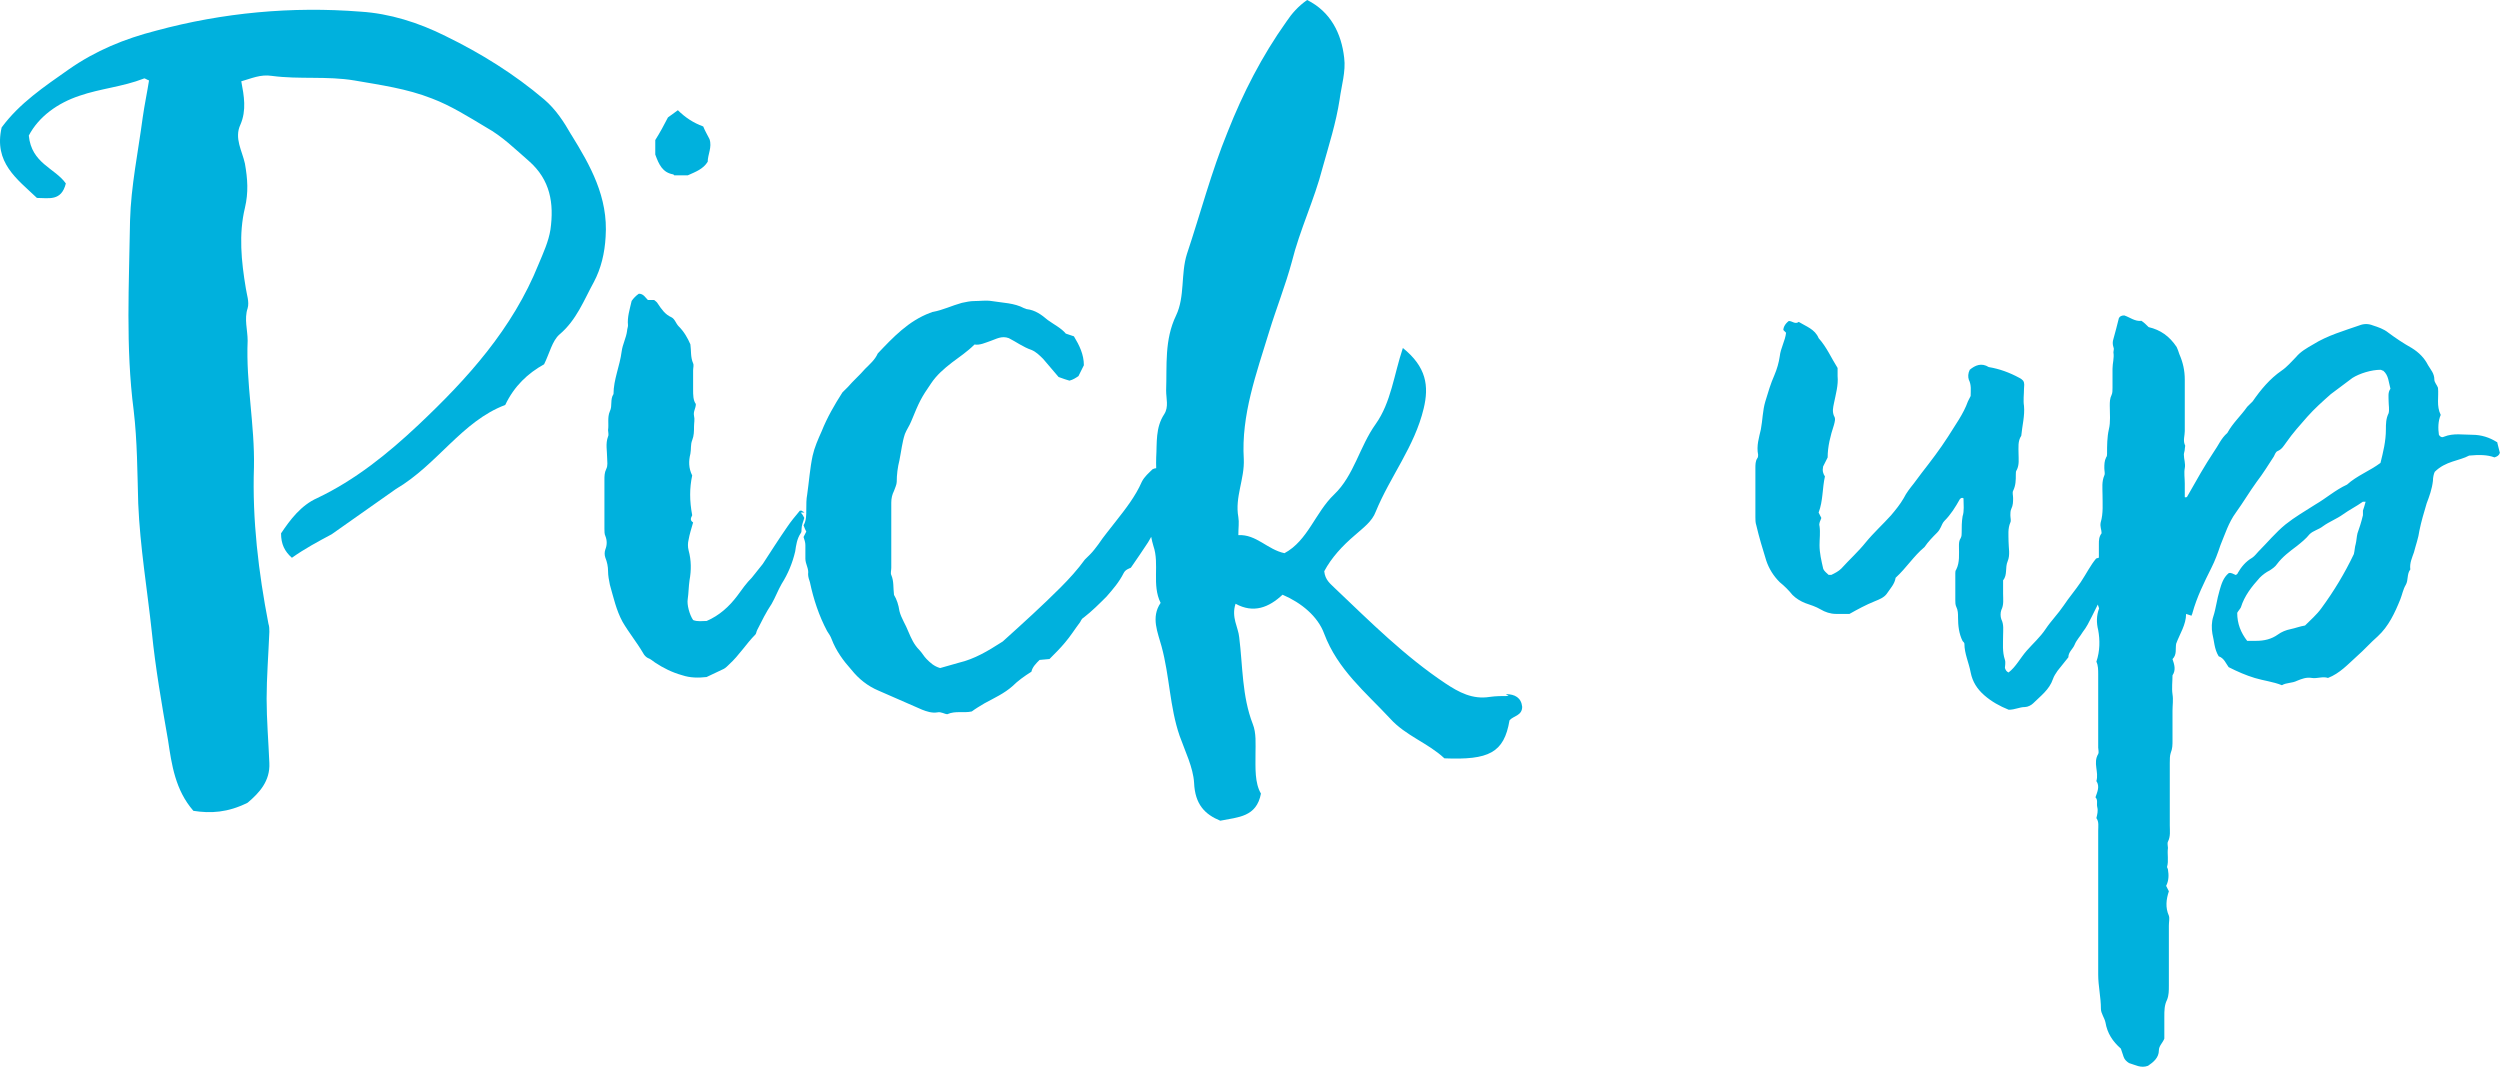 <svg width="358" height="153" viewBox="0 0 358 153" fill="none" xmlns="http://www.w3.org/2000/svg">
<path d="M81.795 19.281C80.761 17.467 79.59 15.653 77.914 14.229C73.643 10.601 68.851 7.623 63.807 5.166C59.926 3.222 55.777 1.928 51.636 1.668C41.8 0.895 31.956 1.798 22.381 4.385C17.849 5.548 13.709 7.233 9.828 9.95C6.321 12.423 2.823 14.75 0.236 18.248C-0.927 23.3 2.441 25.627 5.288 28.344C6.972 28.344 8.786 28.865 9.429 26.27C7.875 24.065 4.507 23.422 4.125 19.411C5.549 16.694 8.266 14.75 11.374 13.717C14.351 12.683 17.589 12.423 20.567 11.26C20.697 11.13 20.957 11.39 21.34 11.52C21.079 13.204 20.689 15.018 20.436 16.824C19.786 21.746 18.753 26.66 18.622 31.582C18.492 40.645 17.971 49.708 19.143 58.771C19.664 63.172 19.664 67.704 19.794 72.105C20.054 78.321 21.087 84.406 21.738 90.483C22.259 95.657 23.162 100.84 24.065 106.014C24.586 109.512 25.098 113.133 27.693 116.11C30.15 116.501 32.615 116.371 35.463 114.947C37.147 113.523 38.701 111.839 38.571 109.252C38.44 106.144 38.18 103.036 38.18 100.059C38.18 97.081 38.44 93.713 38.571 90.483C38.571 90.093 38.571 89.71 38.44 89.32C37.017 81.941 36.114 74.432 36.366 66.923C36.496 60.837 35.203 54.882 35.463 48.797C35.463 47.243 34.942 45.689 35.463 44.135C35.723 43.232 35.333 42.191 35.203 41.288C34.552 37.407 34.169 33.518 35.072 29.768C35.593 27.563 35.463 25.627 35.072 23.422C34.682 21.608 33.519 19.794 34.422 17.858C35.325 15.783 34.942 13.717 34.552 11.642C35.975 11.252 37.269 10.609 38.953 10.869C42.834 11.39 46.853 10.869 50.733 11.52C54.484 12.171 58.242 12.683 61.863 14.107C64.58 15.14 67.037 16.694 69.632 18.248C71.959 19.542 73.773 21.356 75.717 23.04C78.825 25.757 79.346 29.125 78.825 32.876C78.565 34.56 77.792 36.244 77.141 37.798C73.391 47.121 66.915 54.24 59.926 60.837C55.525 64.978 50.863 68.737 45.429 71.324C43.102 72.357 41.548 74.432 40.246 76.376C40.246 77.93 40.767 78.963 41.8 79.875C43.615 78.581 45.551 77.548 47.495 76.507L56.688 70.031C62.644 66.532 66.142 60.325 72.349 57.99C73.643 55.273 75.587 53.459 77.914 52.165C78.687 50.611 79.077 48.797 80.119 47.894C82.576 45.819 83.617 42.972 85.041 40.385C86.074 38.44 86.595 36.244 86.725 33.909C87.115 28.214 84.52 23.683 81.803 19.281H81.795Z" fill="#00B1DD"/>
<path d="M96.422 24.976L96.552 25.106H98.497C99.66 24.586 100.701 24.203 101.344 23.162C101.344 22.129 101.995 21.087 101.604 19.924C101.344 19.403 100.962 18.761 100.701 18.11C99.278 17.589 98.114 16.816 97.073 15.783C96.552 16.174 96.17 16.434 95.649 16.816C95.129 17.849 94.486 19.021 93.835 20.054V22.129C94.356 23.552 94.868 24.716 96.422 24.976Z" fill="#00B1DD"/>
<path d="M114.67 73.39H115.191C115.061 73.26 114.93 73.26 114.8 73.13H114.54C113.889 73.903 113.246 74.684 112.726 75.457C111.562 77.141 110.399 78.955 109.227 80.761C108.707 81.412 108.194 82.055 107.674 82.706C106.901 83.478 106.25 84.39 105.599 85.293C104.436 86.847 103.012 88.14 101.198 88.921C100.555 88.921 99.904 89.051 99.253 88.791C98.733 88.018 98.35 86.586 98.48 85.813C98.611 84.91 98.611 83.999 98.741 83.096C99.001 81.672 99.001 80.249 98.611 78.825C98.48 78.304 98.48 77.792 98.611 77.271C98.741 76.498 99.001 75.717 99.253 74.814C98.611 74.424 99.123 73.911 99.123 73.781C98.733 71.706 98.733 69.9 99.123 68.086C98.602 67.053 98.602 66.011 98.863 64.978C98.993 64.328 98.863 63.685 99.123 63.034C99.383 62.383 99.383 61.74 99.383 61.09C99.383 60.569 99.514 60.056 99.383 59.536C99.253 58.885 99.644 58.502 99.644 57.852C99.253 57.331 99.253 56.558 99.253 55.777V53.06C99.253 52.669 99.383 52.287 99.253 52.027C98.863 51.123 98.993 50.212 98.863 49.309C98.472 48.406 97.96 47.495 97.179 46.722C96.788 46.332 96.658 45.689 96.145 45.429C95.242 45.038 94.722 44.265 94.201 43.484C94.071 43.224 93.811 43.094 93.68 42.964H92.777C92.387 42.573 92.135 42.06 91.484 42.06C91.093 42.321 90.711 42.711 90.451 43.094C90.19 44.257 89.8 45.42 89.93 46.592C89.93 46.852 89.8 47.113 89.8 47.365C89.67 48.398 89.149 49.309 89.019 50.343C88.758 52.417 87.855 54.353 87.855 56.428C87.335 57.201 87.725 58.112 87.335 58.885C86.944 59.788 87.205 60.699 87.074 61.602C87.074 61.862 87.205 62.253 87.074 62.505C86.684 63.538 86.944 64.58 86.944 65.613C86.944 66.134 87.074 66.646 86.814 67.167C86.554 67.687 86.554 68.2 86.554 68.721V75.709C86.554 76.1 86.554 76.49 86.684 76.742C86.944 77.393 86.944 78.036 86.684 78.687C86.554 79.077 86.554 79.46 86.684 79.85C86.944 80.501 87.074 81.144 87.074 81.794C87.074 82.445 87.205 83.088 87.335 83.739C87.855 85.553 88.238 87.367 89.149 89.043C90.052 90.597 91.224 92.021 92.126 93.575C92.257 93.835 92.517 94.095 92.769 94.225C93.16 94.356 93.42 94.616 93.802 94.876C94.966 95.649 96.259 96.3 97.683 96.691C98.847 97.081 100.01 97.081 101.181 96.951C101.962 96.56 102.865 96.178 103.638 95.787C103.899 95.657 104.159 95.397 104.419 95.137C105.843 93.843 106.876 92.159 108.17 90.865C108.3 90.735 108.3 90.475 108.43 90.215C109.081 88.921 109.724 87.628 110.505 86.464C111.025 85.561 111.408 84.52 111.928 83.617C112.831 82.193 113.482 80.639 113.873 78.955C114.003 78.052 114.133 77.141 114.654 76.368C114.784 76.238 114.784 75.978 114.784 75.717C114.784 75.197 115.044 74.684 115.174 74.163C115.044 73.903 114.914 73.643 114.654 73.39H114.67Z" fill="#00B1DD"/>
<path d="M215.649 99.408L216.039 99.668C215.136 99.668 214.225 99.668 213.322 99.798C210.865 100.189 208.921 99.148 206.976 97.854C201.151 93.973 196.229 89.051 191.185 84.26C190.543 83.609 189.762 83.096 189.631 81.803C190.665 79.858 192.218 78.174 194.033 76.629C195.196 75.595 196.49 74.684 197.01 73.26C199.085 68.208 202.575 63.937 203.869 58.502C204.65 55.265 204.259 52.547 200.891 49.83C199.597 53.711 199.207 57.599 197.01 60.707C194.684 63.945 193.903 68.086 191.055 70.803C188.338 73.391 187.296 77.409 183.937 79.216C181.48 78.695 179.926 76.498 177.33 76.629C177.33 75.595 177.461 74.814 177.33 74.041C176.81 71.194 178.234 68.607 178.111 65.759C177.721 59.414 179.926 53.459 181.74 47.503C182.773 44.135 184.067 40.897 184.978 37.537C186.141 32.876 188.216 28.605 189.379 24.073C190.282 20.835 191.324 17.597 191.836 14.237C192.096 12.293 192.739 10.226 192.487 8.282C192.096 4.784 190.543 1.676 187.183 0C185.889 0.903 184.986 1.944 184.205 3.108C180.707 8.03 177.989 13.334 175.793 18.899C173.466 24.594 171.912 30.549 169.968 36.374C169.065 39.221 169.707 42.459 168.414 45.176C166.73 48.675 167.12 52.295 166.99 55.924C166.99 57.087 167.381 58.25 166.73 59.292C165.436 61.236 165.697 63.433 165.567 65.507C165.55 66.02 165.55 66.532 165.567 67.045C165.404 67.061 165.241 67.094 165.054 67.191C164.533 67.712 163.891 68.225 163.5 69.005C162.597 71.08 161.173 72.886 159.75 74.7C158.969 75.734 158.066 76.775 157.293 77.938C156.902 78.459 156.52 78.972 156.129 79.362C155.869 79.622 155.609 79.883 155.348 80.135C154.315 81.559 153.144 82.852 151.85 84.146C149.263 86.733 146.546 89.198 143.82 91.655C143.69 91.785 143.56 91.915 143.3 92.045C141.485 93.209 139.549 94.372 137.344 94.893C136.441 95.153 135.53 95.413 134.627 95.666C133.724 95.405 133.203 94.893 132.683 94.372C132.292 93.981 132.032 93.469 131.65 93.079C130.869 92.297 130.486 91.394 130.096 90.491C129.705 89.458 129.062 88.547 128.802 87.514C128.672 86.611 128.412 85.83 128.021 85.187C127.891 84.154 128.021 83.243 127.631 82.34C127.5 82.079 127.631 81.689 127.631 81.306V71.983C127.631 71.332 127.761 70.82 128.021 70.299C128.151 69.909 128.412 69.396 128.412 69.005C128.412 67.972 128.542 66.931 128.802 65.898C129.062 64.604 129.193 63.311 129.583 62.147C129.843 61.496 130.226 60.984 130.486 60.333C131.65 57.486 131.91 56.965 133.334 54.898C134.106 53.735 135.148 52.824 136.311 51.921C137.344 51.14 138.516 50.367 139.549 49.334C140.322 49.464 141.103 49.074 141.876 48.813C142.649 48.553 143.43 48.04 144.463 48.423C145.496 48.943 146.538 49.716 147.701 50.107C148.344 50.367 148.864 50.88 149.385 51.4C150.166 52.303 150.939 53.214 151.59 53.987C152.241 54.248 152.753 54.378 153.144 54.508C153.664 54.378 154.047 54.117 154.437 53.857C154.697 53.337 154.958 52.824 155.21 52.303C155.21 50.749 154.567 49.456 153.786 48.162C153.396 48.032 153.005 47.902 152.623 47.772C151.98 46.991 150.939 46.478 150.036 45.827C149.133 45.054 148.222 44.404 147.058 44.273C146.928 44.273 146.798 44.143 146.668 44.143C145.244 43.37 143.56 43.37 142.006 43.11C141.225 42.98 140.322 43.11 139.549 43.11C138.898 43.11 138.386 43.24 137.735 43.37C136.311 43.761 135.018 44.404 133.594 44.664C133.464 44.664 133.334 44.794 133.203 44.794C130.096 45.958 127.899 48.292 125.694 50.619C125.304 51.522 124.531 52.173 123.88 52.824C123.107 53.727 122.196 54.508 121.423 55.411C121.163 55.671 120.902 55.932 120.642 56.184C119.479 57.998 118.437 59.812 117.665 61.749C117.144 62.912 116.631 64.075 116.371 65.247C115.981 67.061 115.85 68.997 115.59 70.812C115.46 71.462 115.46 72.235 115.46 73.016C115.46 73.797 115.46 74.57 115.069 75.221C115.2 75.612 115.33 75.872 115.46 76.124C115.33 76.384 115.2 76.645 115.069 76.897C115.2 77.287 115.33 77.678 115.33 78.06V80.005C115.33 80.786 115.85 81.428 115.72 82.209C115.72 82.6 115.85 82.99 115.981 83.373C116.501 85.83 117.274 88.165 118.437 90.361C118.698 90.752 118.958 91.142 119.088 91.525C119.731 93.209 120.772 94.632 121.936 95.926C122.969 97.219 124.262 98.253 125.816 98.903C127.891 99.807 129.957 100.718 132.032 101.621C132.683 101.881 133.456 102.141 134.237 102.011C134.757 101.881 135.27 102.272 135.66 102.272C136.824 101.751 137.987 102.141 139.159 101.881C139.679 101.491 140.322 101.108 140.973 100.718C142.397 99.945 143.82 99.294 144.984 98.261C145.765 97.488 146.668 96.837 147.701 96.186C147.831 95.535 148.344 95.023 148.864 94.502L150.288 94.372C151.061 93.599 151.842 92.818 152.485 92.045C153.266 91.142 153.908 90.101 154.689 89.068C154.819 88.807 154.95 88.547 155.21 88.417C156.373 87.514 157.415 86.472 158.448 85.439C159.351 84.406 160.262 83.365 160.905 82.071C161.165 81.55 161.686 81.42 161.938 81.298C162.841 80.005 163.622 78.841 164.395 77.67C164.582 77.385 164.704 77.109 164.851 76.873C164.916 77.304 165.046 77.743 165.168 78.182C166.071 80.769 164.908 83.747 166.201 86.334C164.777 88.409 165.811 90.605 166.331 92.55C167.495 96.821 167.495 101.222 168.918 105.363C169.699 107.568 170.863 109.895 170.993 112.091C171.123 115.199 172.547 116.623 174.743 117.526C177.33 117.005 179.926 117.005 180.568 113.645C179.665 112.091 179.787 110.017 179.787 107.95C179.787 106.527 179.918 104.973 179.397 103.679C177.843 99.668 177.973 95.397 177.453 91.248C177.322 89.824 176.289 88.401 176.932 86.456C179.519 87.88 181.724 86.977 183.66 85.163C186.377 86.326 188.712 88.27 189.615 90.727C191.56 95.901 195.57 99.139 199.069 102.898C201.273 105.355 204.503 106.396 206.838 108.593C213.184 108.853 215.38 107.82 216.161 103.158C216.682 102.508 217.976 102.508 217.976 101.214C217.845 99.921 216.942 99.4 215.649 99.4V99.408Z" fill="#00B1DD"/>
<path d="M357.532 63.294C356.499 62.644 355.328 62.261 354.034 62.261C352.741 62.261 351.317 62.001 350.023 62.522C349.763 62.652 349.503 62.652 349.251 62.261C349.12 61.358 349.12 60.317 349.511 59.414C348.868 58.12 349.251 56.827 349.12 55.533C348.99 55.143 348.6 54.76 348.6 54.37C348.6 53.467 348.079 52.946 347.697 52.295C347.176 51.262 346.403 50.481 345.37 49.838C344.206 49.187 343.043 48.414 342.002 47.633C341.351 47.113 340.578 46.852 339.797 46.6C339.154 46.34 338.503 46.34 337.853 46.6C335.648 47.373 333.321 48.024 331.247 49.318C330.344 49.838 329.432 50.351 328.79 51.132C328.147 51.783 327.496 52.556 326.723 53.076C325.039 54.24 323.746 55.794 322.582 57.477C322.322 57.738 322.062 57.998 321.801 58.25C320.898 59.544 319.727 60.577 318.954 62.001C318.051 62.774 317.66 63.815 317.009 64.718C315.716 66.662 314.553 68.729 313.381 70.803C313.251 70.934 313.251 71.324 312.86 71.194V69.25C312.86 68.477 312.73 67.696 312.86 67.045C312.99 66.394 312.73 65.751 312.73 65.1C312.73 64.84 312.86 64.58 312.86 64.328C312.86 64.075 312.99 63.807 312.86 63.677C312.6 63.026 312.86 62.383 312.86 61.732V54.353C312.86 53.06 312.6 51.897 312.087 50.725C311.957 50.334 311.827 49.944 311.697 49.692C310.664 48.138 309.37 47.235 307.686 46.844C307.296 46.454 307.035 46.194 306.653 45.941C305.75 46.072 304.969 45.421 304.196 45.169C303.805 45.169 303.553 45.299 303.423 45.559C303.163 46.592 302.902 47.633 302.642 48.537C302.512 48.927 302.512 49.309 302.642 49.7C302.772 49.96 302.642 50.221 302.642 50.473C302.772 51.246 302.512 52.027 302.512 52.8V55.517C302.512 55.907 302.512 56.29 302.382 56.55C302.121 57.071 302.121 57.583 302.121 58.104C302.121 59.267 302.252 60.431 301.991 61.472C301.731 62.635 301.731 63.799 301.731 64.97C301.731 65.1 301.731 65.361 301.601 65.491C301.34 66.012 301.34 66.524 301.34 67.045C301.34 67.435 301.471 67.818 301.34 68.078C300.95 68.981 301.08 69.892 301.08 70.795C301.08 72.089 301.21 73.513 300.82 74.806C300.69 75.457 300.95 75.839 300.95 76.36C300.559 76.881 300.559 77.393 300.559 77.914V79.858C300.437 79.891 300.307 79.931 300.169 79.98C299.396 80.883 298.745 82.185 297.972 83.349C297.191 84.512 296.288 85.553 295.515 86.717C294.734 87.88 293.701 88.921 292.928 90.085C292.155 91.248 291.114 92.159 290.211 93.192C289.308 94.226 288.657 95.519 287.624 96.3C287.364 96.17 287.233 96.04 287.103 95.649C287.103 95.389 287.233 94.876 287.103 94.486C286.713 93.323 286.843 92.159 286.843 90.988C286.843 90.207 286.973 89.434 286.583 88.661C286.452 88.27 286.452 87.758 286.583 87.367C286.973 86.594 286.843 85.814 286.843 85.041V83.096C287.494 82.323 287.103 81.282 287.494 80.379C287.884 79.476 287.624 78.435 287.624 77.532C287.624 76.629 287.494 75.717 287.884 74.814C288.014 74.554 287.884 74.163 287.884 73.781C287.884 73.521 287.884 73.13 288.014 72.878C288.275 72.357 288.275 71.845 288.275 71.324C288.275 70.934 288.145 70.551 288.275 70.291C288.665 69.51 288.665 68.737 288.665 67.964C288.665 67.704 288.665 67.444 288.795 67.313C289.186 66.532 289.056 65.76 289.056 64.987C289.056 64.084 288.926 63.172 289.446 62.4C289.576 60.976 289.967 59.552 289.837 58.128C289.707 57.347 289.837 56.444 289.837 55.671C289.837 55.281 289.967 54.898 289.707 54.508C289.576 54.378 289.446 54.248 289.186 54.117C287.762 53.345 286.339 52.824 284.785 52.564C283.751 51.913 282.84 52.303 282.067 52.954C281.807 53.475 281.807 53.987 281.937 54.378C282.328 55.151 282.198 55.932 282.198 56.705C282.067 56.965 281.937 57.225 281.807 57.477C281.164 59.292 279.993 60.846 278.96 62.53C277.796 64.344 276.503 66.028 275.201 67.704C274.81 68.225 274.428 68.737 274.038 69.258C273.517 69.909 273.004 70.551 272.614 71.332C272.093 72.235 271.451 73.016 270.8 73.789C269.636 75.083 268.343 76.246 267.171 77.67C266.138 78.963 264.844 80.127 263.673 81.42C263.282 81.811 262.77 82.071 262.249 82.323H261.859C261.598 82.063 261.208 81.803 261.078 81.42C260.817 80.257 260.557 79.216 260.557 78.052C260.557 77.149 260.687 76.238 260.557 75.335C260.427 74.945 260.687 74.562 260.817 74.172C260.687 73.911 260.557 73.651 260.427 73.399C261.07 71.715 260.948 69.9 261.33 68.225C261.07 67.834 260.939 67.444 261.07 66.801C261.2 66.54 261.46 66.028 261.72 65.507C261.72 63.953 262.111 62.4 262.623 60.846C262.754 60.325 262.884 59.943 262.623 59.552C262.363 58.901 262.493 58.389 262.623 57.738C262.884 56.444 263.266 55.151 263.144 53.857V52.694C262.241 51.27 261.59 49.716 260.427 48.423C259.906 47.129 258.613 46.739 257.579 46.096C257.059 46.486 256.676 45.966 256.156 45.966C255.635 46.356 255.375 46.869 255.375 47.259L255.765 47.65C255.635 48.813 254.984 49.855 254.862 51.018C254.732 51.921 254.472 52.832 254.089 53.735C253.569 54.898 253.186 56.192 252.796 57.486C252.405 58.779 252.405 60.203 252.153 61.496C251.893 62.66 251.502 63.823 251.763 65.125C251.763 65.255 251.763 65.515 251.632 65.646C251.372 66.036 251.372 66.549 251.372 67.069V74.058C251.372 74.448 251.372 74.831 251.502 75.221C251.893 76.905 252.405 78.589 252.926 80.273C253.316 81.437 253.959 82.478 254.87 83.381C255.521 83.902 256.164 84.544 256.685 85.195C257.205 85.716 257.848 86.098 258.499 86.359C259.272 86.619 260.053 86.879 260.704 87.262C261.346 87.652 262.127 87.912 262.9 87.912H264.844C266.008 87.262 267.171 86.619 268.473 86.098C269.116 85.838 269.766 85.578 270.157 85.065C270.678 84.284 271.32 83.641 271.451 82.738C273.004 81.315 274.038 79.63 275.592 78.337C276.112 77.564 276.755 76.913 277.406 76.262C277.666 76.002 277.796 75.742 277.926 75.49C278.057 75.229 278.187 74.839 278.447 74.587C279.35 73.683 280.001 72.642 280.652 71.479C280.782 71.349 280.912 71.218 281.172 71.349C281.172 72.252 281.303 73.163 281.042 73.936C280.912 74.717 280.912 75.49 280.912 76.262C280.912 76.523 280.912 76.783 280.782 77.035C280.522 77.426 280.522 77.808 280.522 78.199C280.522 79.362 280.652 80.525 280.131 81.567C280.001 81.697 280.001 81.957 280.001 82.088V85.968C280.001 86.228 280.001 86.619 280.131 86.871C280.391 87.392 280.391 87.904 280.391 88.425C280.391 89.588 280.522 90.752 281.042 91.793C281.172 91.923 281.303 92.053 281.303 92.184C281.303 93.607 281.945 94.901 282.206 96.325C282.466 97.618 283.109 98.651 284.15 99.562C285.183 100.466 286.355 101.116 287.648 101.637C288.551 101.637 289.202 101.247 289.975 101.247C290.366 101.247 290.878 100.986 291.138 100.726C292.172 99.693 293.465 98.781 293.986 97.228C294.116 96.837 294.376 96.447 294.637 96.064C295.157 95.413 295.67 94.771 296.191 94.12C296.191 93.347 296.841 92.957 297.094 92.306C297.354 91.655 297.875 91.142 298.257 90.491C298.778 89.841 299.16 89.068 299.551 88.287C299.835 87.717 300.12 87.148 300.405 86.57C300.47 86.757 300.527 86.936 300.592 87.123C300.201 88.156 300.201 89.198 300.462 90.231C300.722 91.655 300.722 93.209 300.201 94.763C300.462 95.283 300.462 95.926 300.462 96.577V107.063C300.462 107.324 300.592 107.714 300.462 107.967C299.689 109.26 300.592 110.554 300.201 111.847C300.722 112.62 300.332 113.401 300.071 114.174C300.462 114.564 300.201 115.077 300.332 115.598C300.462 116.118 300.332 116.631 300.201 117.152C300.592 117.672 300.462 118.315 300.462 118.966V139.549C300.462 141.233 300.852 142.787 300.852 144.471C300.852 145.121 301.373 145.764 301.503 146.415C301.763 147.969 302.536 149.132 303.708 150.165C303.838 150.556 303.968 150.938 304.098 151.329C304.229 151.719 304.489 151.98 304.879 152.232C305.782 152.492 306.563 153.005 307.597 152.622C308.37 152.102 309.151 151.459 309.151 150.418C309.151 149.767 309.671 149.384 309.932 148.734V145.626C309.932 144.723 309.932 143.942 310.322 143.169C310.582 142.518 310.582 141.875 310.582 141.094V132.552C310.582 132.031 310.713 131.519 310.582 131.128C310.062 129.965 310.192 128.802 310.582 127.63C310.452 127.37 310.322 127.109 310.192 126.857C310.582 126.084 310.582 125.303 310.452 124.53C310.452 124.4 310.322 124.27 310.322 124.14C310.582 123.237 310.322 122.326 310.452 121.423C310.452 121.162 310.322 120.772 310.452 120.52C310.843 119.747 310.713 118.966 310.713 118.193V109.26C310.713 108.739 310.713 108.227 310.843 107.836C311.103 107.186 311.103 106.673 311.103 106.022V101.751C311.103 100.978 311.233 100.197 311.103 99.424C310.973 98.521 311.103 97.61 311.103 96.707C311.624 95.934 311.363 95.153 311.103 94.38C311.754 93.729 311.494 92.957 311.624 92.184C312.144 90.76 313.047 89.466 313.047 87.912L313.828 88.173C313.828 88.043 313.959 87.912 313.959 87.782C314.601 85.456 315.643 83.381 316.676 81.306C317.197 80.273 317.579 79.232 317.969 78.069C318.612 76.515 319.133 74.831 320.174 73.407C321.207 71.983 322.119 70.429 323.152 69.005C324.055 67.842 324.836 66.549 325.609 65.377C325.739 65.117 325.869 64.726 326.129 64.604C326.78 64.344 327.032 63.831 327.423 63.311C328.326 62.017 329.367 60.854 330.401 59.682C331.434 58.519 332.605 57.477 333.769 56.444C334.802 55.671 335.843 54.89 336.876 54.117C337.91 53.467 339.594 52.954 340.887 52.954C341.017 52.954 341.148 53.084 341.278 53.084C342.059 53.735 342.059 54.768 342.311 55.671C341.92 56.192 342.051 56.835 342.051 57.486C342.051 58.006 342.181 58.649 342.051 59.17C341.66 59.951 341.66 60.724 341.66 61.496C341.66 63.181 341.27 64.734 340.887 66.288C339.333 67.452 337.519 68.103 336.095 69.396C334.411 70.169 333.118 71.34 331.564 72.243C330.14 73.147 328.586 74.058 327.293 75.091C325.869 76.254 324.706 77.678 323.412 78.972C323.152 79.232 322.891 79.622 322.509 79.875C321.606 80.395 320.955 81.168 320.434 82.079C320.434 82.21 320.304 82.21 320.174 82.34C319.784 82.21 319.523 81.949 319.141 82.079C318.368 82.73 318.108 83.633 317.847 84.536C317.457 85.83 317.327 87.123 316.944 88.287C316.684 89.068 316.684 89.971 316.814 90.744C317.075 91.777 317.075 92.948 317.717 93.982C318.498 94.242 318.75 95.015 319.141 95.535C320.434 96.186 321.598 96.699 322.891 97.089C324.185 97.48 325.479 97.61 326.772 98.123C327.415 97.732 328.196 97.862 328.969 97.472C329.619 97.211 330.262 96.951 331.043 97.081C331.824 97.211 332.597 96.821 333.37 97.081C335.054 96.43 336.217 95.137 337.511 93.973C338.544 93.07 339.455 92.029 340.489 91.126C342.042 89.702 342.945 87.758 343.726 85.822C343.987 85.171 344.117 84.398 344.507 83.747C344.898 83.096 344.638 82.193 345.158 81.542C345.028 80.639 345.419 79.858 345.679 79.085C345.939 78.052 346.33 77.011 346.46 75.978C346.72 74.684 347.111 73.391 347.493 72.097C347.884 71.064 348.266 70.022 348.396 68.859C348.396 68.338 348.526 67.826 348.657 67.566C350.211 66.012 352.155 66.012 353.579 65.239C355.002 65.109 356.166 65.109 357.207 65.499C357.598 65.369 357.85 65.239 357.98 64.848C357.85 64.328 357.72 63.815 357.589 63.294H357.532ZM338.373 73.13V73.781C338.243 74.302 338.113 74.814 337.983 75.205C337.853 75.595 337.722 75.978 337.592 76.368C337.462 76.889 337.462 77.401 337.332 77.922C337.202 78.313 337.202 78.825 337.072 79.346C335.778 82.063 334.224 84.65 332.41 87.115C331.759 88.018 330.856 88.799 330.083 89.572C329.302 89.702 328.66 89.963 328.009 90.093C327.358 90.223 326.715 90.483 326.194 90.866C325.291 91.516 324.25 91.769 323.087 91.769H321.793C320.89 90.605 320.369 89.312 320.369 87.758C320.5 87.498 320.76 87.237 320.89 86.985C321.411 85.301 322.444 84.007 323.607 82.714C323.998 82.323 324.51 81.933 325.031 81.681C325.422 81.42 325.812 81.16 326.064 80.778C326.837 79.744 327.879 78.963 328.912 78.191C329.563 77.67 330.205 77.157 330.726 76.507C331.247 75.986 332.019 75.856 332.67 75.343C333.573 74.692 334.615 74.31 335.518 73.659C336.421 73.008 337.462 72.496 338.365 71.845H338.756C338.626 72.365 338.495 72.748 338.365 73.138L338.373 73.13Z" fill="#00B1DD"/>
</svg>
